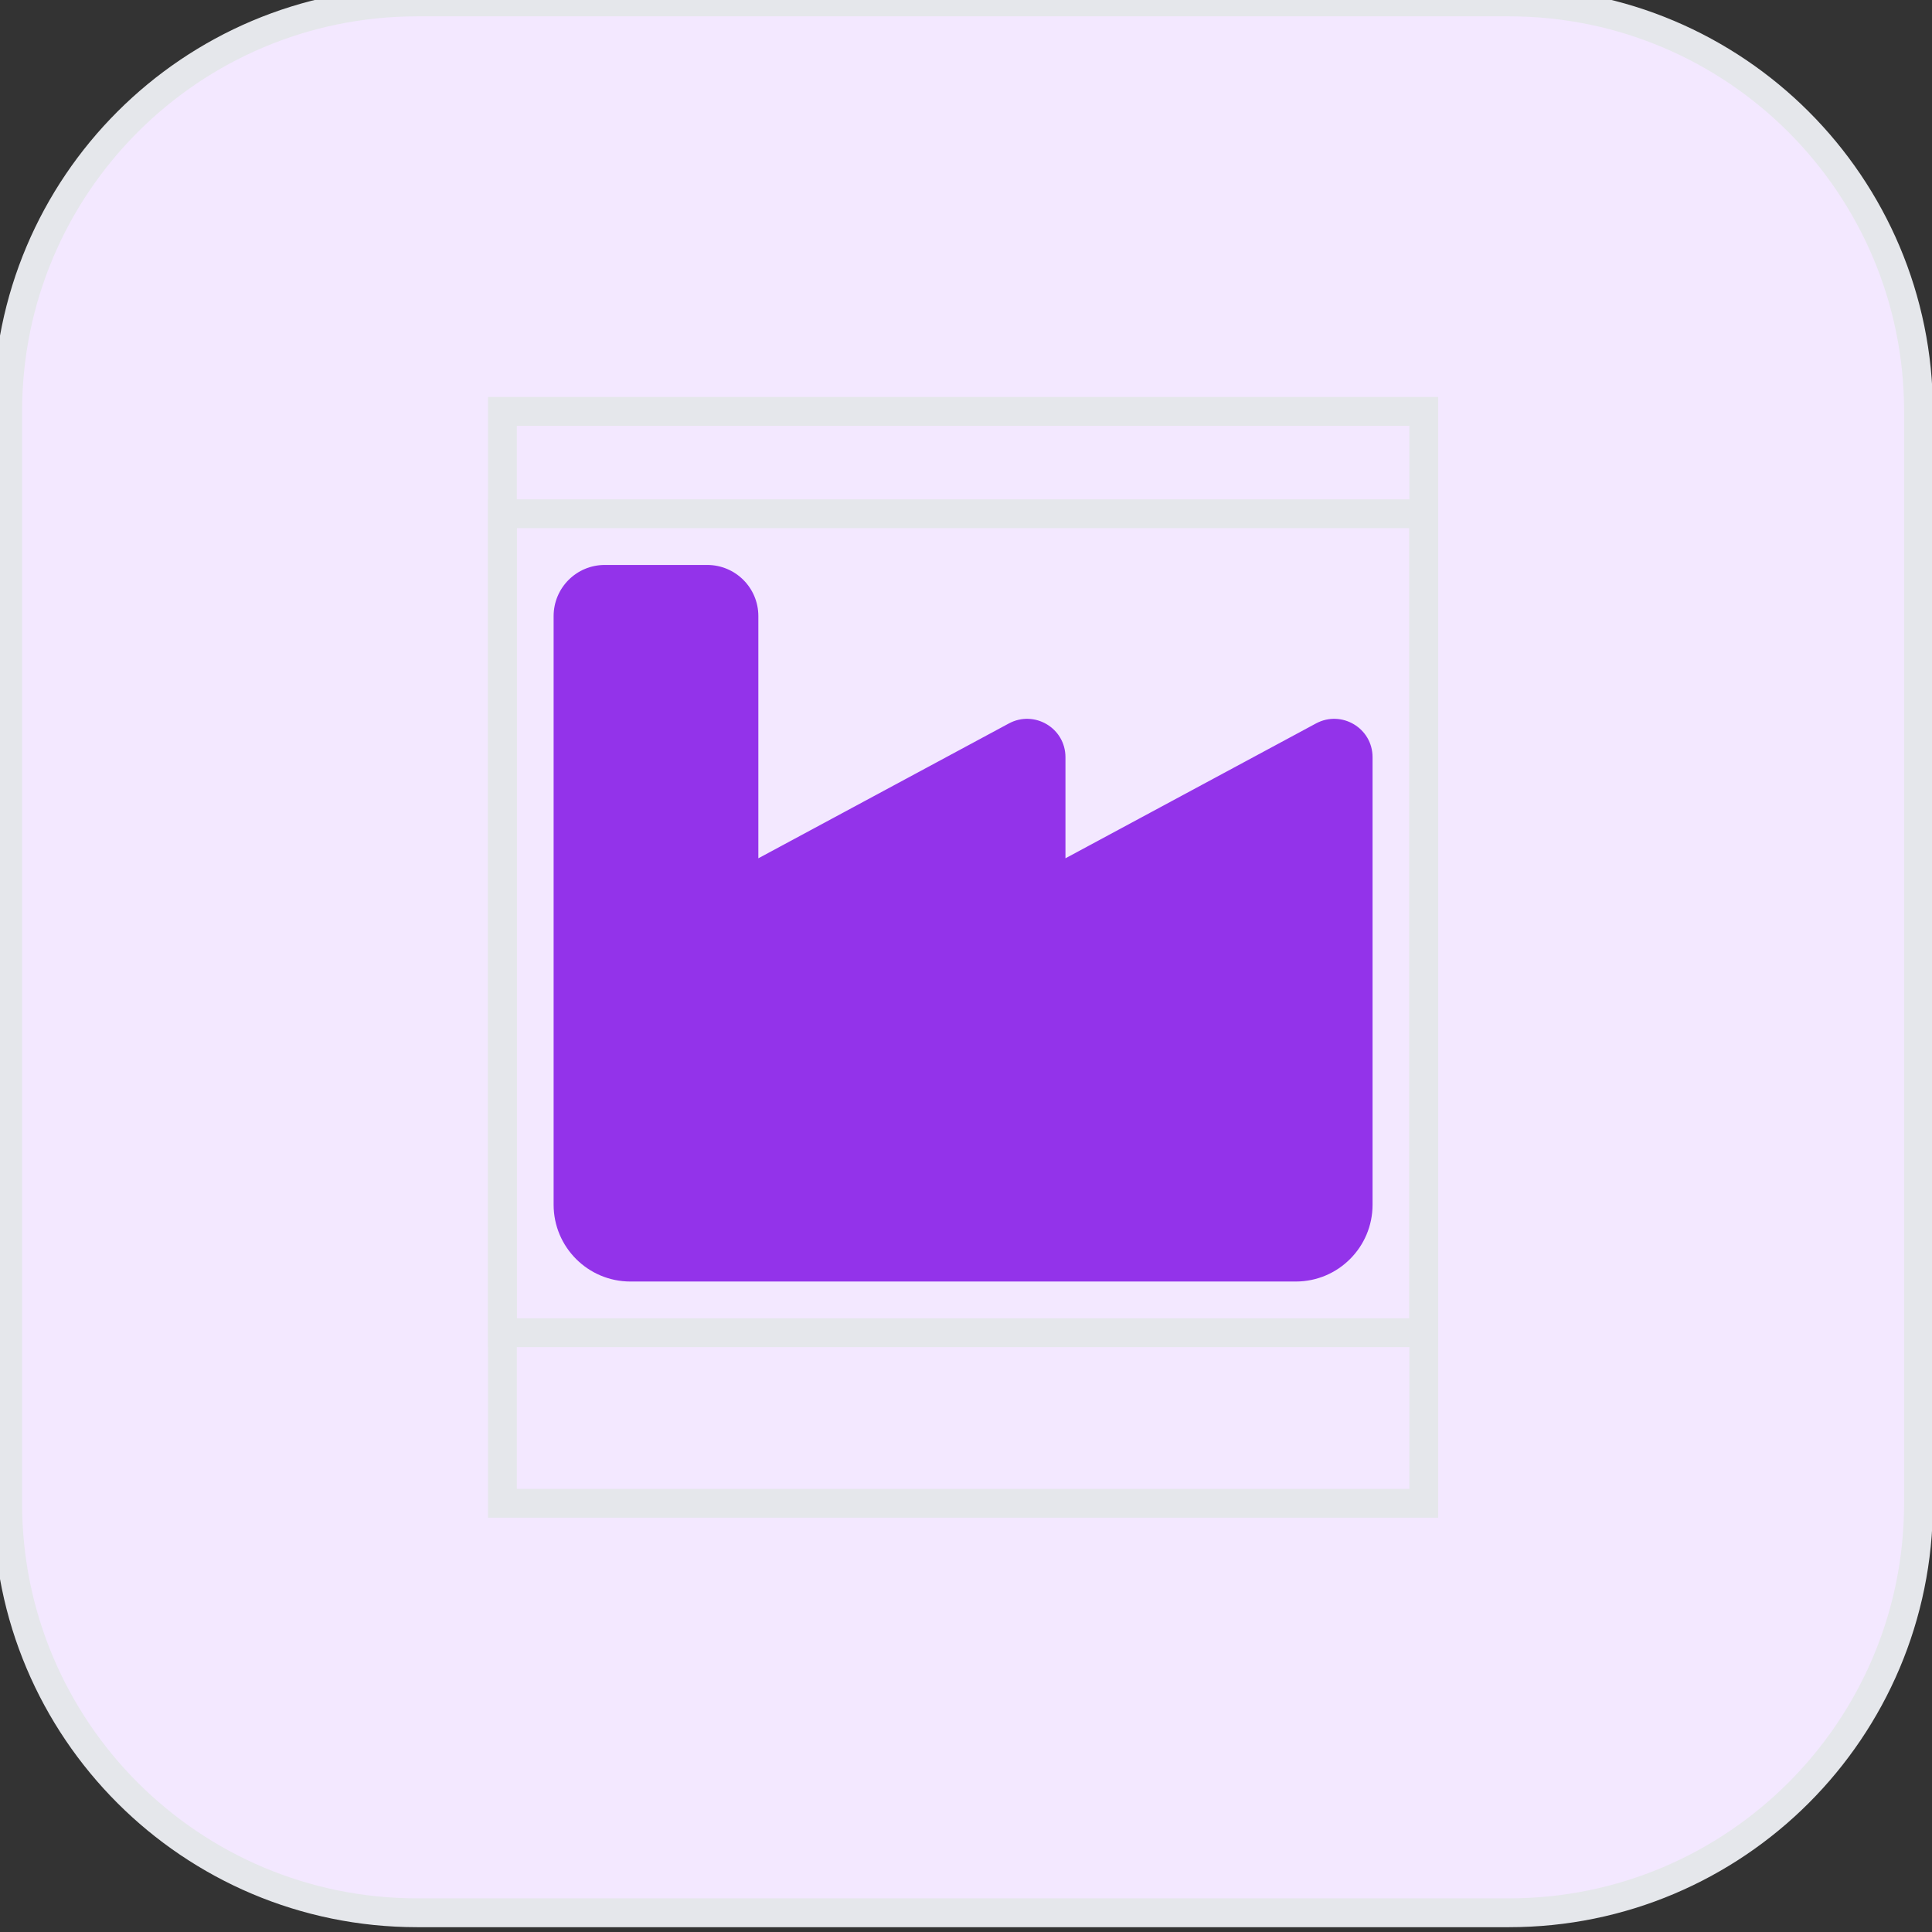 <svg width="67" height="67" viewBox="0 0 67 67" fill="none" xmlns="http://www.w3.org/2000/svg">
<rect x="0" y="0" width="67" height="67" fill="#333333" stroke="none"/>
<path d="M52.332 0.067C60.175 0.067 66.532 6.425 66.532 14.267V52.133C66.532 59.976 60.175 66.333 52.332 66.333H14.466C6.623 66.333 0.266 59.976 0.266 52.133V14.267C0.266 6.425 6.623 0.067 14.466 0.067H52.332Z" fill="#F3E8FF"/>
<path d="M52.332 0.067C60.175 0.067 66.532 6.425 66.532 14.267V52.133C66.532 59.976 60.175 66.333 52.332 66.333H14.466C6.623 66.333 0.266 59.976 0.266 52.133V14.267C0.266 6.425 6.623 0.067 14.466 0.067H52.332Z" stroke="#E5E7EB"/>
<path d="M49.374 52.133H17.424V14.267H49.374V52.133Z" stroke="#E5E7EB"/>
<path d="M49.374 46.217H17.424V17.817H49.374V46.217Z" stroke="#E5E7EB"/>
<path d="M20.974 19.592C19.992 19.592 19.199 20.385 19.199 21.367V34.679V37.342V41.779C19.199 43.249 20.392 44.442 21.862 44.442H44.937C46.407 44.442 47.599 43.249 47.599 41.779V34.679V26.259C47.599 25.25 46.523 24.612 45.636 25.089L36.949 29.765V26.259C36.949 25.25 35.873 24.612 34.986 25.089L26.299 29.765V21.367C26.299 20.385 25.506 19.592 24.524 19.592H20.974Z" fill="#9333EA"/>
</svg>
